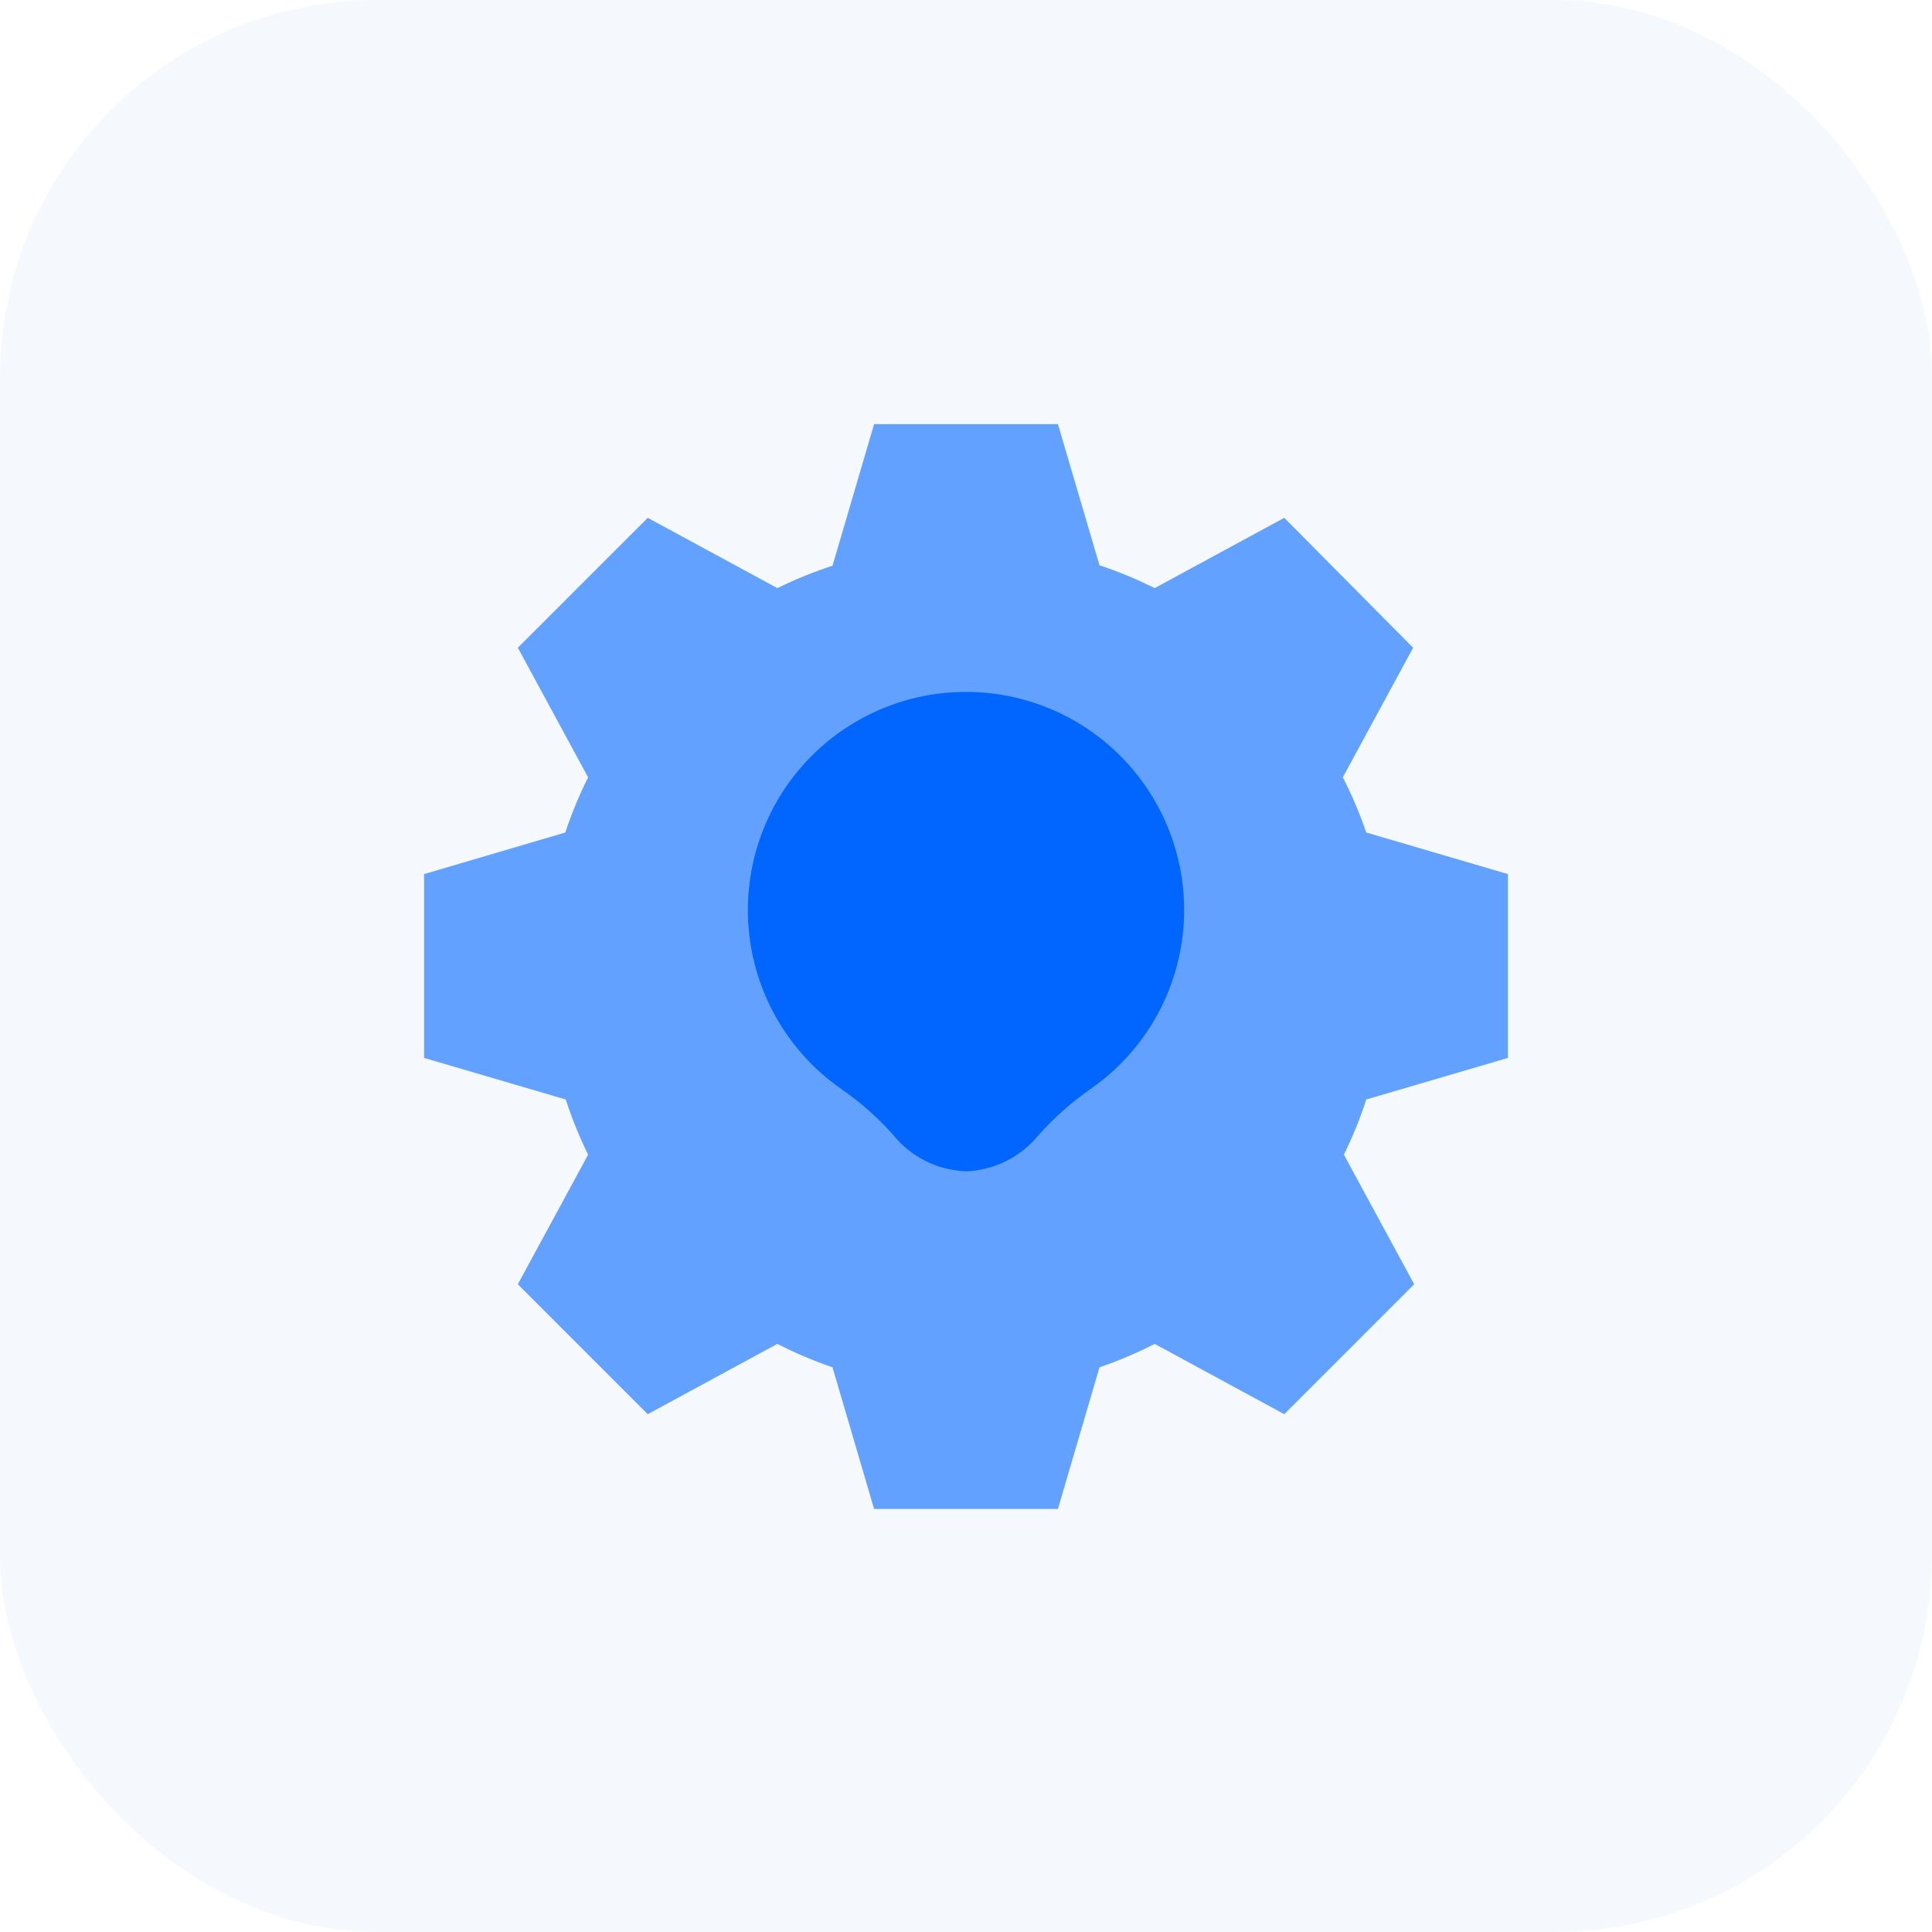<svg width="82" height="82" viewBox="0 0 82 82" fill="none" xmlns="http://www.w3.org/2000/svg">
<rect width="82" height="82" rx="16" fill="#046AF3" fill-opacity="0.04"/>
<path d="M57.988 46.666L64 44.901V37.099L57.988 35.334C57.713 34.531 57.381 33.748 56.994 32.992L59.977 27.492L54.508 21.978L49.008 24.961C48.251 24.583 47.469 24.259 46.666 23.992L44.901 18H37.099L35.334 24.012C34.532 24.273 33.749 24.59 32.992 24.961L27.492 21.978L21.978 27.492L24.961 32.992C24.583 33.749 24.259 34.531 23.992 35.334L18 37.099V44.901L24.012 46.666C24.273 47.468 24.59 48.251 24.961 49.008L21.978 54.508L27.492 60.022L32.992 57.039C33.748 57.425 34.531 57.758 35.334 58.033L37.099 64.045H44.901L46.666 58.033C47.469 57.758 48.252 57.425 49.008 57.039L54.508 60.022L60.022 54.508L57.039 49.008C57.411 48.251 57.728 47.468 57.988 46.666Z" fill="#62A1FF"/>
<path d="M50.202 37.601C50.386 39.253 50.121 40.923 49.436 42.437C48.751 43.951 47.67 45.252 46.308 46.204C45.499 46.765 44.758 47.42 44.1 48.153C43.726 48.62 43.256 49.001 42.721 49.27C42.187 49.54 41.601 49.691 41.003 49.714C40.402 49.692 39.812 49.541 39.275 49.271C38.738 49 38.266 48.617 37.89 48.148C37.245 47.423 36.516 46.779 35.717 46.228C34.445 45.345 33.415 44.156 32.721 42.771C32.028 41.386 31.692 39.849 31.747 38.301C31.801 36.753 32.243 35.243 33.032 33.91C33.82 32.577 34.931 31.463 36.262 30.67C37.593 29.878 39.101 29.431 40.649 29.373C42.197 29.314 43.735 29.645 45.122 30.334C46.509 31.024 47.701 32.051 48.588 33.32C49.476 34.59 50.03 36.062 50.202 37.601Z" fill="#0066FF"/>
</svg>
